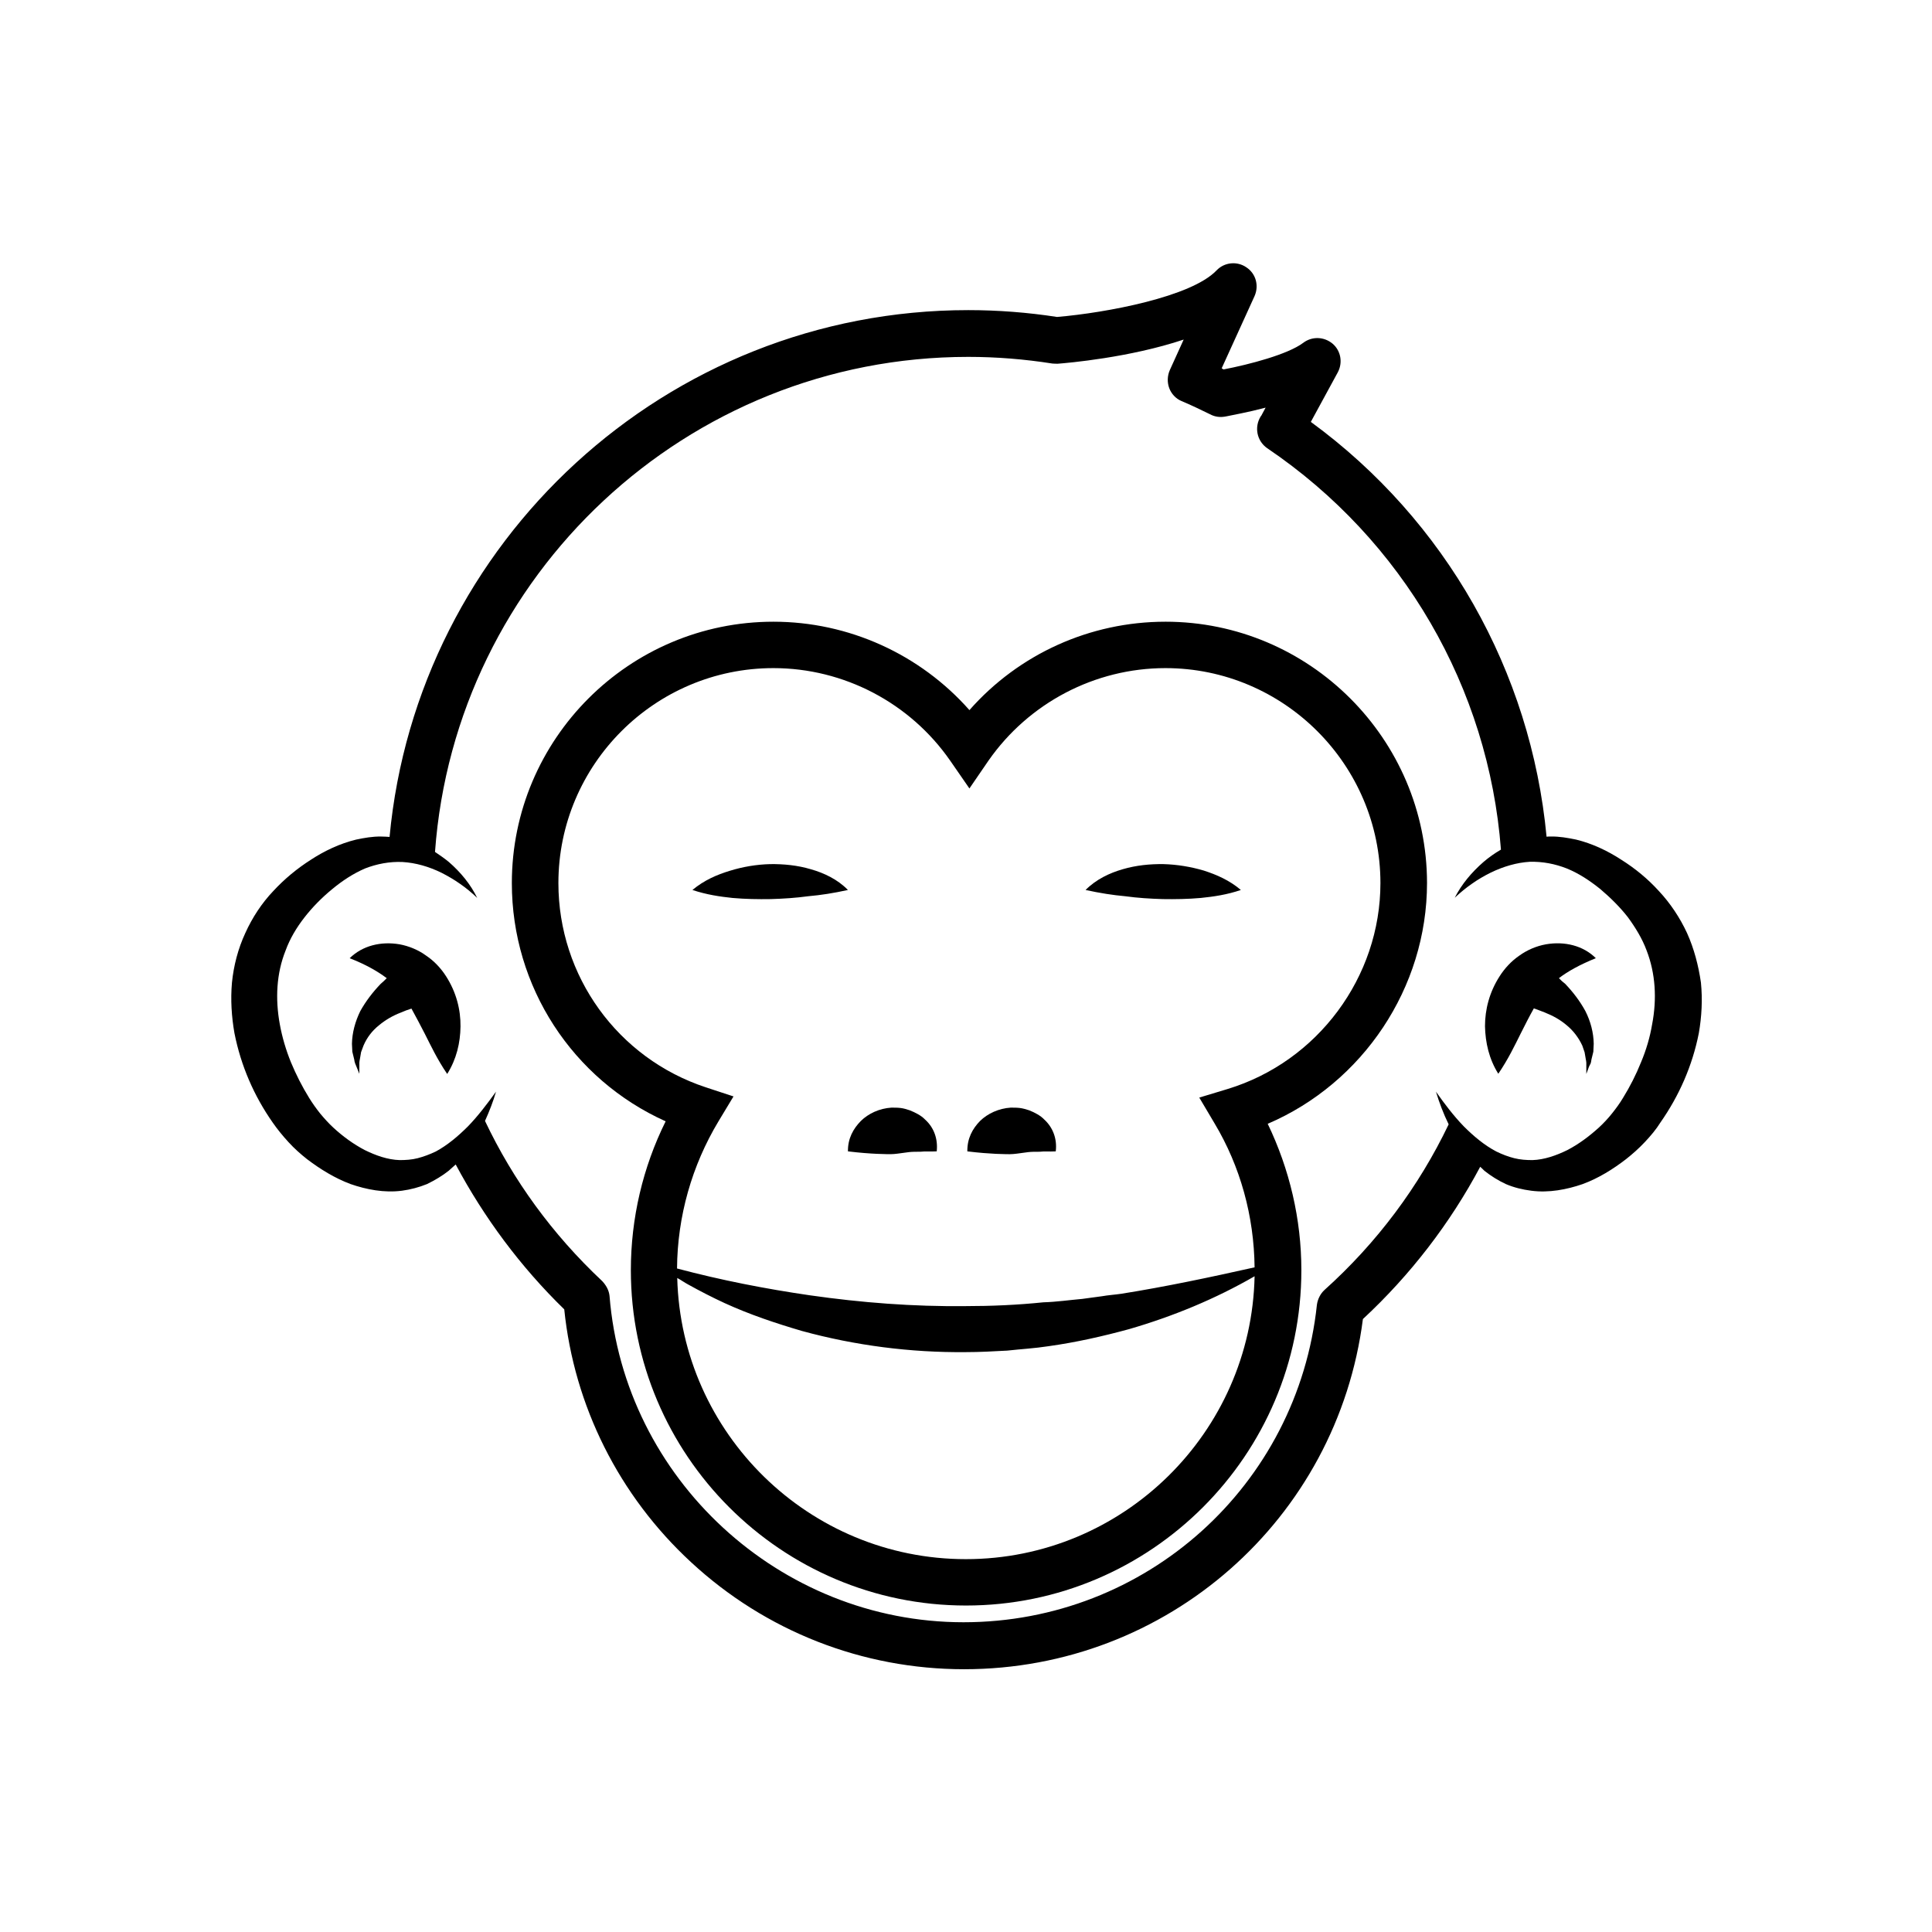 <?xml version="1.0" encoding="UTF-8"?>
<!-- Uploaded to: SVG Repo, www.svgrepo.com, Generator: SVG Repo Mixer Tools -->
<svg fill="#000000" width="800px" height="800px" version="1.1" viewBox="144 144 512 512" xmlns="http://www.w3.org/2000/svg">
 <g>
  <path d="m452.85 308.76c-20 0-38.844 8.566-51.941 23.426-13.098-14.812-31.992-23.426-51.941-23.426-38.238 0-69.324 31.086-69.324 69.273 0 27.508 16.121 52.043 40.758 63.129-6.047 12.191-9.219 25.695-9.219 39.449 0 49.02 39.852 88.871 88.82 88.871s88.871-39.852 88.871-88.871c0-13.504-3.125-26.754-8.918-38.793 25.191-10.781 42.219-36.023 42.219-63.832-0.051-38.141-31.137-69.227-69.324-69.227zm-52.898 248.43c-41.516 0-75.422-33.25-76.477-74.512 0.953 0.5 1.91 1.207 2.867 1.711 3.176 1.762 6.398 3.426 9.676 4.938 6.602 3.023 13.504 5.34 20.555 7.406 14.008 3.828 28.719 5.742 43.379 5.594 3.68 0 7.305-0.203 10.984-0.402 3.629-0.402 7.305-0.605 10.883-1.16 7.25-1.008 14.406-2.621 21.41-4.535 11.637-3.375 22.871-8.012 33.25-14.008-0.855 41.414-34.812 74.969-76.527 74.969zm69.375-124.59-7.508 2.269 4.031 6.801c6.852 11.438 10.48 24.586 10.629 38.188-11.941 2.672-23.629 5.141-35.316 7.004-1.715 0.25-3.426 0.352-5.141 0.656-1.762 0.199-3.477 0.504-5.188 0.703-3.477 0.305-6.902 0.809-10.328 0.906-6.902 0.707-13.754 1.008-20.656 1.008-13.754 0.152-27.559-0.906-41.262-2.871-11.738-1.711-23.426-3.981-35.168-7.102 0.102-13.805 3.93-27.258 10.984-38.996l3.981-6.602-7.356-2.418c-23.328-7.707-39.047-29.473-39.047-54.109 0-31.387 25.543-56.98 56.98-56.98 18.691 0 36.223 9.219 46.855 24.535l5.09 7.356 5.039-7.356c10.68-15.316 28.211-24.535 46.902-24.535 31.387 0 56.98 25.594 56.98 56.98 0 24.891-16.625 47.309-40.504 54.562z"/>
  <path d="m385.09 438.24c-0.754-0.25-1.562-0.504-2.367-0.605-0.809-0.102-1.664-0.102-2.469-0.102-3.223 0.203-6.098 1.562-8.113 3.527-2.016 2.066-3.477 4.637-3.426 8.062 3.324 0.402 5.644 0.555 7.609 0.652 1.965 0.051 3.375 0.152 4.586 0.051 1.258-0.102 2.266-0.301 3.977-0.504 0.906-0.102 1.863-0.102 3.023-0.102 1.258-0.152 2.57 0 4.332-0.102 0.352-3.223-0.707-6.297-3.074-8.414-1.055-1.105-2.566-1.859-4.078-2.465z"/>
  <path d="m416.73 438.24c-0.809-0.254-1.613-0.504-2.418-0.605-0.809-0.102-1.613-0.102-2.469-0.102-3.176 0.203-6.098 1.562-8.113 3.527-2.016 2.066-3.426 4.637-3.375 8.062 3.273 0.402 5.594 0.555 7.559 0.656 1.965 0.051 3.375 0.152 4.586 0.051 1.258-0.102 2.266-0.301 3.981-0.504 0.855-0.102 1.812-0.102 3.023-0.102 1.211-0.152 2.469 0 4.281-0.102 0.402-3.223-0.707-6.297-3.023-8.414-1.059-1.109-2.519-1.863-4.031-2.469z"/>
  <path d="m256.97 397.28c-2.117-1.562-4.637-2.57-7.055-3.023-4.988-0.855-9.875 0.355-13.25 3.68 4.281 1.664 7.406 3.477 9.824 5.289-0.555 0.555-1.059 1.059-1.613 1.512-2.117 2.215-3.93 4.586-5.391 7.203-1.359 2.773-2.164 5.746-2.215 8.668l0.102 2.117 0.504 2.066c0.051 0.352 0.102 0.707 0.25 1.059l0.352 0.852 0.754 1.863 0.004-1.961v-1.008c0-0.301 0.102-0.707 0.152-1.008l0.301-1.762 0.656-1.762c0.906-2.121 2.316-3.934 4.078-5.344 1.762-1.461 3.68-2.57 5.793-3.375 0.906-0.406 1.863-0.758 2.824-1.059 1.16 2.066 2.266 4.231 3.527 6.648 1.613 3.176 3.273 6.75 5.945 10.68 2.469-3.93 3.477-8.262 3.527-12.594 0.051-4.434-1.109-9.07-3.828-13.301-1.312-2.066-3.129-4.031-5.242-5.441z"/>
  <path d="m566.91 397.93c-3.324-3.324-8.262-4.535-13.199-3.68-2.519 0.453-4.938 1.461-7.106 3.023-2.062 1.41-3.879 3.375-5.188 5.441-2.719 4.231-3.879 8.816-3.879 13.25 0.102 4.332 1.059 8.664 3.527 12.594 2.672-3.93 4.332-7.457 5.945-10.68 1.211-2.418 2.316-4.586 3.477-6.648 1.008 0.352 1.914 0.707 2.82 1.059 2.164 0.855 4.129 1.914 5.894 3.426 1.711 1.41 3.121 3.223 4.129 5.391l0.605 1.762 0.305 1.766c0.051 0.301 0.152 0.707 0.152 1.008v2.973l0.703-1.918 0.453-0.906c0.102-0.301 0.152-0.656 0.199-1.008l0.504-2.066 0.102-2.117c-0.051-2.918-0.805-5.891-2.215-8.664-1.461-2.672-3.273-5.039-5.391-7.254-0.555-0.402-1.109-0.906-1.613-1.461 2.367-1.812 5.543-3.578 9.773-5.289z"/>
  <path d="m591.09 391.28c-1.914-4.129-4.484-7.957-7.457-11.133-2.973-3.273-6.297-5.996-9.977-8.312-3.625-2.367-7.656-4.281-11.988-5.34-2.219-0.453-4.434-0.855-6.703-0.809-0.402 0-0.805 0-1.109 0.051-4.133-43.781-26.703-83.785-62.473-109.93l7.152-13.148c1.359-2.57 0.805-5.691-1.359-7.559-2.262-1.914-5.488-2.016-7.805-0.25-4.082 3.07-14.309 5.742-21.109 7.051-0.152-0.051-0.305-0.199-0.504-0.301l8.715-19.145c1.211-2.769 0.352-5.945-2.168-7.609-2.469-1.711-5.844-1.359-7.906 0.809-6.652 7-29.172 11.234-42.27 12.34-7.762-1.207-15.719-1.812-23.531-1.812-80.055 0-146.05 61.414-153.36 139.61-0.703-0.051-1.461-0.102-2.215-0.102-2.269-0.047-4.484 0.355-6.652 0.809-4.332 1.059-8.363 2.973-11.988 5.34-3.629 2.316-6.953 5.039-9.977 8.312-3.023 3.176-5.543 7.004-7.406 11.133-1.914 4.133-3.074 8.613-3.527 13.098-0.402 4.535-0.102 9.07 0.656 13.402 1.715 8.664 5.188 16.625 10.125 23.68 1.258 1.812 2.621 3.477 4.18 5.188 1.613 1.762 3.223 3.176 4.938 4.535 3.527 2.672 7.356 5.039 11.539 6.602 4.231 1.461 8.918 2.367 13.602 1.762 2.266-0.301 4.535-0.906 6.648-1.762 2.066-1.008 4.031-2.168 5.742-3.527 0.707-0.605 1.258-1.16 1.863-1.664 7.508 14.055 17.129 27.055 28.766 38.391 2.621 25.594 14.508 49.375 33.605 67.008 19.75 18.289 45.445 28.363 72.348 28.363 53.855 0 98.898-39.75 105.7-92.801 12.594-11.688 23.125-25.391 31.086-40.355 0.402 0.402 0.805 0.707 1.109 1.059 1.715 1.359 3.629 2.57 5.691 3.527 2.117 0.906 4.383 1.461 6.75 1.762 4.637 0.605 9.371-0.301 13.602-1.762 4.231-1.562 8.012-3.93 11.488-6.602 1.715-1.359 3.324-2.769 4.988-4.535 1.562-1.664 2.973-3.324 4.133-5.188 4.938-7.055 8.465-15.012 10.176-23.68 0.754-4.332 1.008-8.867 0.555-13.402-0.648-4.481-1.809-8.965-3.672-13.098zm-9.27 24.234c-0.555 3.324-1.562 6.75-2.922 9.977-1.312 3.273-2.922 6.449-4.789 9.473-0.906 1.508-1.914 2.871-2.922 4.129-0.957 1.211-2.215 2.57-3.477 3.731-2.617 2.367-5.34 4.383-8.312 5.941-2.973 1.461-6.144 2.57-9.27 2.672-1.664 0-3.223-0.102-4.836-0.504s-3.176-1.008-4.734-1.762c-3.176-1.664-5.996-4.031-8.664-6.699-2.672-2.769-5.039-5.894-7.356-9.168 0.902 2.969 2.012 5.891 3.371 8.66-7.906 16.527-19.043 31.438-32.898 43.883-1.109 1.008-1.812 2.469-2.016 3.93-5.09 47.914-45.293 84.137-93.656 84.137-48.719 0-89.93-37.988-93.809-86.504-0.152-1.461-0.906-2.82-1.965-3.93-13.199-12.395-23.578-26.703-31.035-42.422 1.16-2.57 2.168-5.141 2.922-7.758-2.367 3.273-4.734 6.398-7.406 9.168-2.672 2.672-5.492 5.039-8.566 6.699-1.609 0.758-3.223 1.363-4.785 1.766s-3.176 0.504-4.785 0.504c-3.176-0.102-6.297-1.211-9.27-2.672-2.973-1.559-5.746-3.574-8.312-5.941-1.262-1.16-2.469-2.519-3.477-3.731-1.008-1.258-2.016-2.672-2.922-4.133-1.867-3.019-3.477-6.195-4.836-9.469-1.312-3.227-2.32-6.652-2.926-9.977-1.258-6.801-0.906-13.551 1.512-19.598 1.16-3.176 2.875-6.047 4.988-8.766 2.117-2.719 4.586-5.238 7.356-7.508 2.723-2.266 5.594-4.133 8.719-5.492 3.121-1.207 6.496-1.863 9.922-1.711 3.477 0.203 7.004 1.211 10.379 2.871 1.664 0.855 3.324 1.812 4.887 2.922 1.613 1.109 3.125 2.367 4.535 3.727-1.762-3.625-4.383-6.801-7.508-9.52-1.156-0.957-2.418-1.816-3.676-2.672 5.34-73.305 66.703-131.19 141.32-131.19 7.457 0 14.914 0.605 22.27 1.762 0.555 0.051 1.008 0.051 1.461 0.051 2.621-0.203 19.043-1.613 33.352-6.398l-3.68 8.113c-0.656 1.512-0.707 3.223-0.152 4.734 0.555 1.512 1.762 2.82 3.223 3.426 2.519 1.059 5.039 2.266 7.508 3.477 1.461 0.805 2.922 0.906 4.383 0.605 1.613-0.352 5.691-1.059 10.43-2.316l-1.16 2.164c-0.051 0-0.102 0.102-0.102 0.102-1.812 2.871-1.059 6.551 1.664 8.465 36.074 24.383 58.695 63.578 61.969 106.4-1.66 0.957-3.223 2.066-4.633 3.277-3.125 2.719-5.797 5.894-7.609 9.469 1.461-1.359 2.973-2.617 4.586-3.727 1.562-1.109 3.223-2.066 4.938-2.922 3.324-1.613 6.902-2.672 10.328-2.871 3.426-0.102 6.75 0.555 9.824 1.762 3.223 1.309 6.098 3.223 8.867 5.441 2.672 2.266 5.238 4.785 7.356 7.508 2.016 2.769 3.777 5.641 4.938 8.766 2.367 6.098 2.769 12.848 1.461 19.648z"/>
  <path d="m358.89 374.36c-3.574-1.059-7.203-1.41-10.832-1.359-3.625 0.098-7.203 0.703-10.629 1.762-3.477 1.059-6.852 2.519-9.926 5.09 3.777 1.258 7.254 1.762 10.629 2.117 3.426 0.301 6.75 0.352 10.125 0.301 3.379-0.102 6.602-0.305 9.93-0.758 3.375-0.301 6.648-0.805 10.527-1.66-2.769-2.824-6.297-4.484-9.824-5.492z"/>
  <path d="m452.34 373c-3.578-0.051-7.203 0.301-10.832 1.359-3.477 1.008-7.004 2.668-9.824 5.492 3.93 0.855 7.203 1.359 10.531 1.664 3.324 0.453 6.602 0.656 9.926 0.754 3.273 0.051 6.648 0 10.078-0.301 3.473-0.355 6.949-0.859 10.625-2.117-3.023-2.57-6.398-4.031-9.824-5.141-3.426-1.008-7.051-1.613-10.68-1.711z"/>
 </g>
</svg>